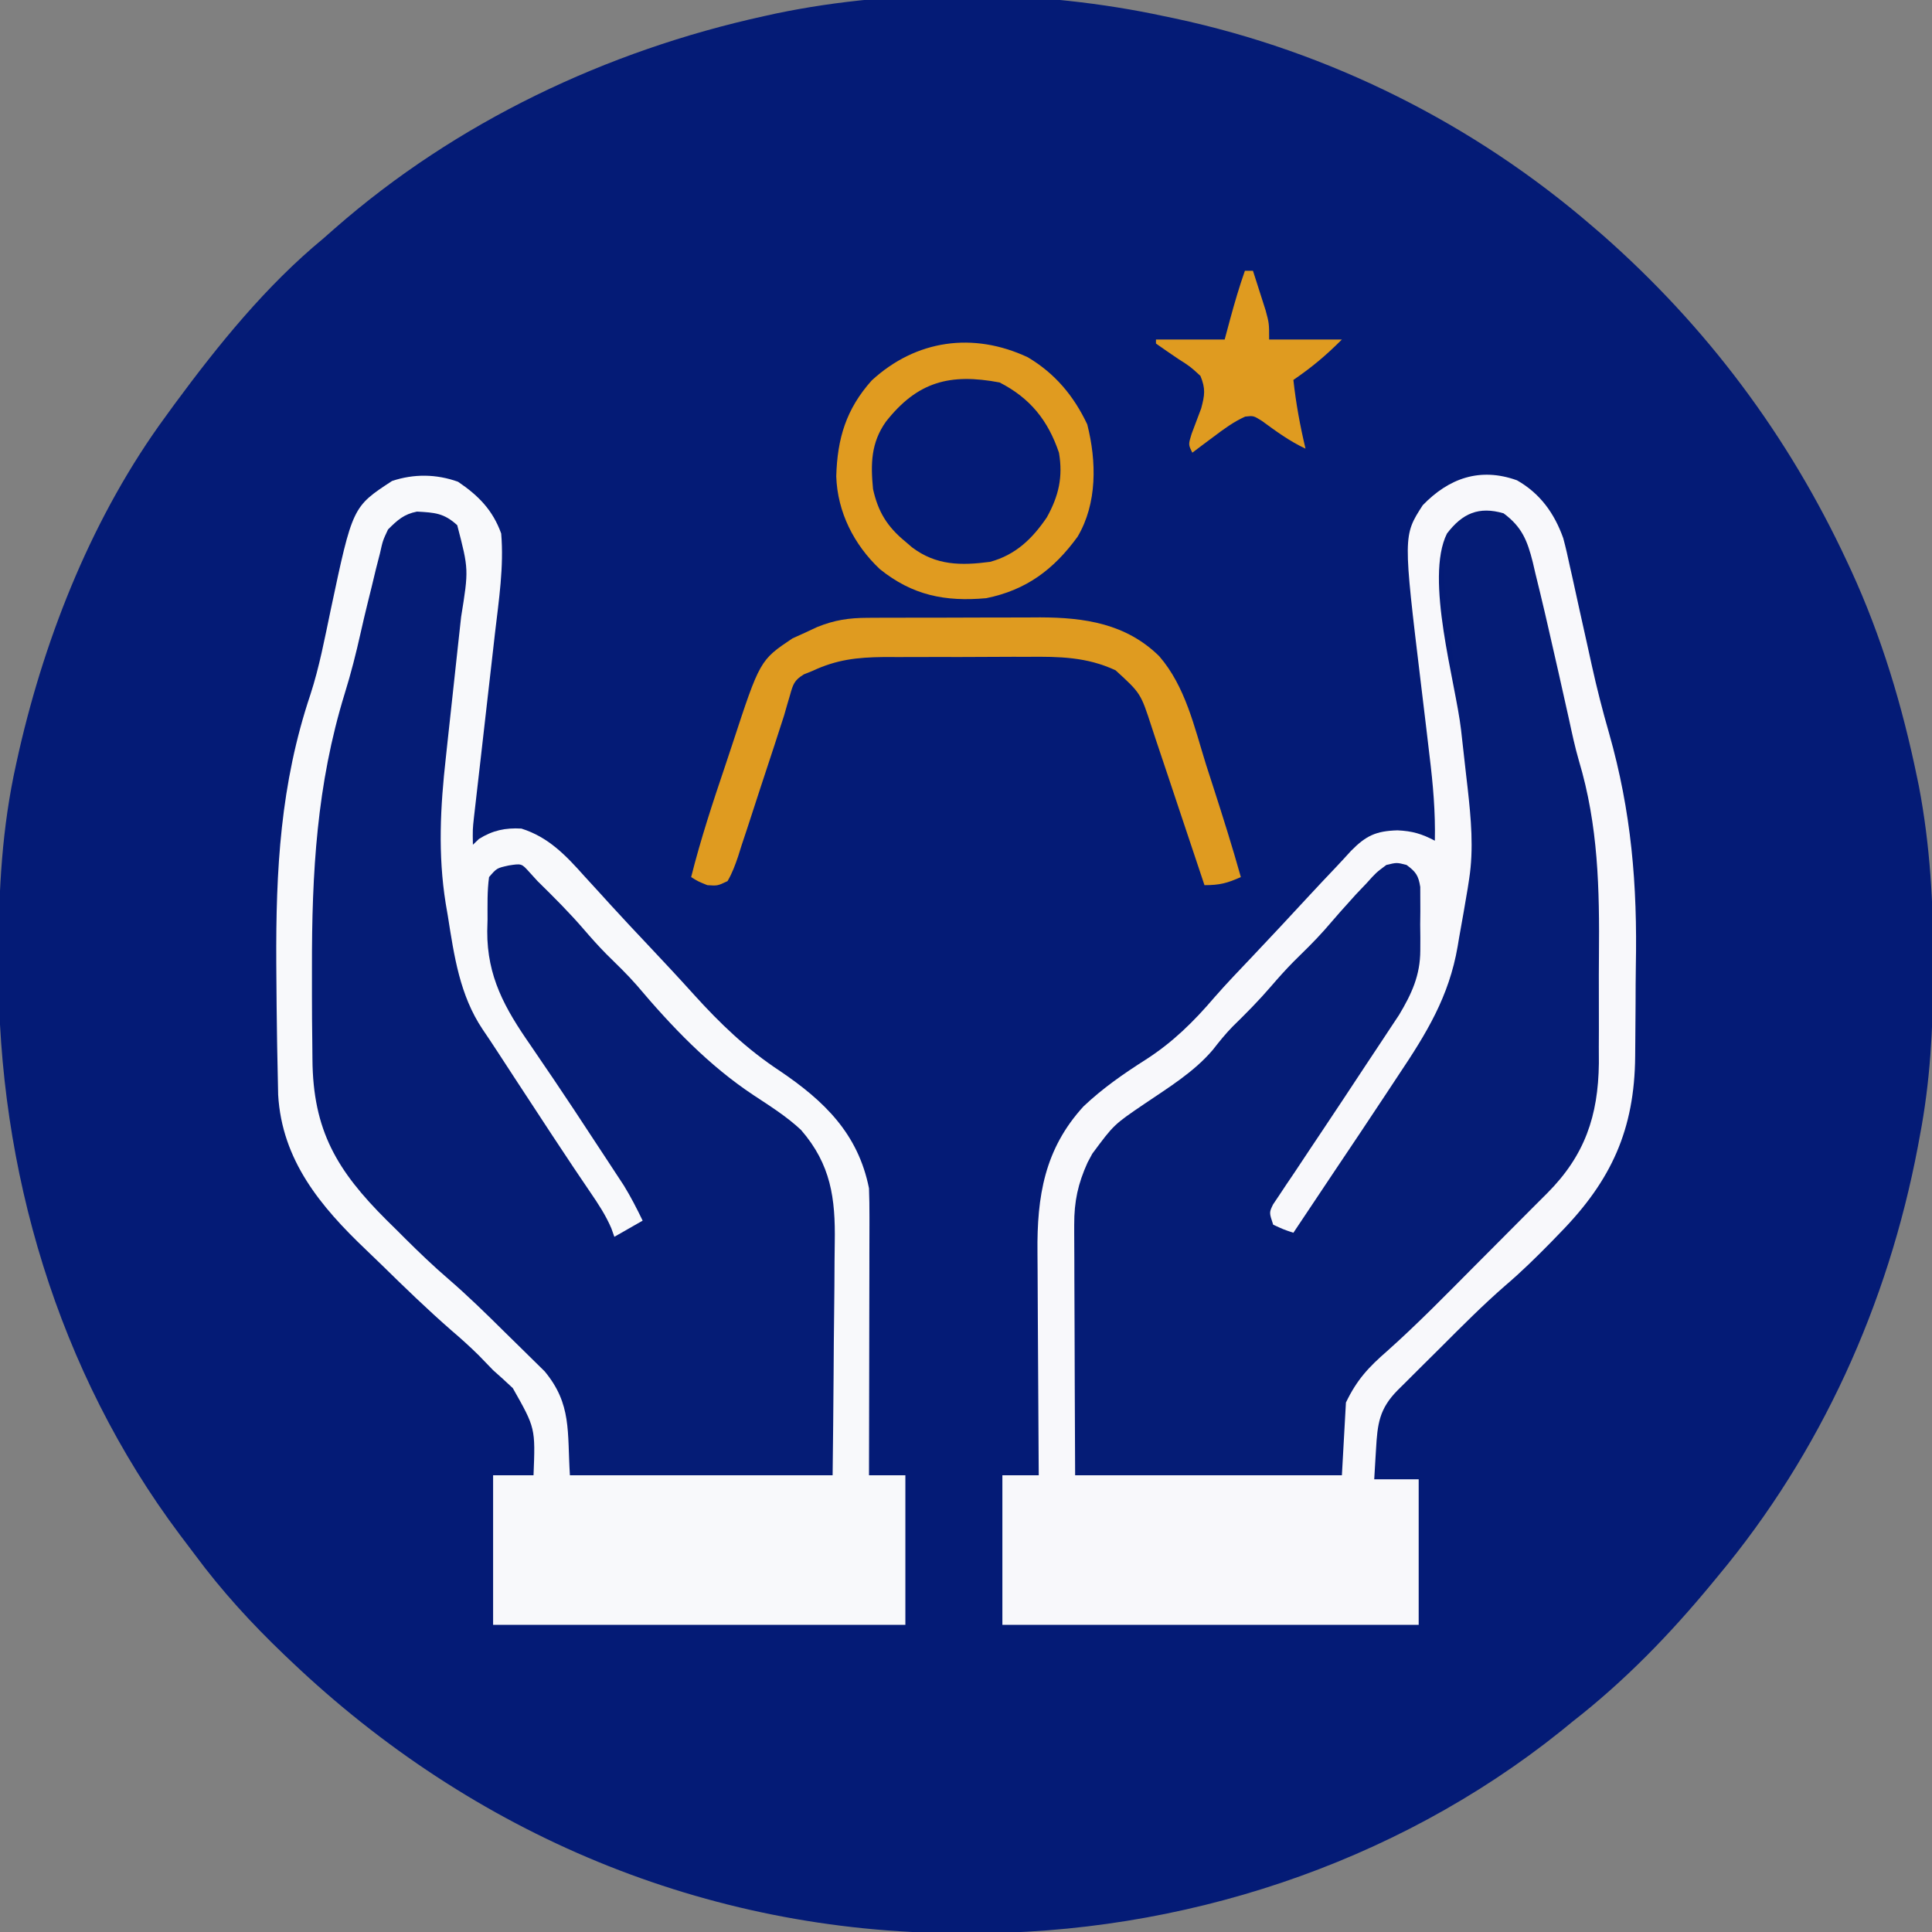 <svg xmlns="http://www.w3.org/2000/svg" width="478" height="478"><rect width="100%" height="100%" fill="#808080" stroke="none"/><path d="M0 0 C0.898 0.187 1.796 0.374 2.722 0.567 C40.827 8.712 76.536 26.565 106 52 C106.78 52.669 107.56 53.338 108.363 54.027 C134.215 76.748 154.483 103.815 169 135 C169.501 136.074 169.501 136.074 170.012 137.17 C177.532 153.551 182.684 170.732 186.312 188.375 C186.46 189.085 186.607 189.795 186.759 190.527 C189.551 205.15 190.381 219.835 190.312 234.688 C190.31 235.925 190.31 235.925 190.307 237.188 C190.257 250.649 189.537 263.75 187 277 C186.839 277.873 186.678 278.747 186.512 279.646 C179.117 318.66 162.466 355.498 137 386 C136.526 386.576 136.052 387.151 135.563 387.744 C125.126 400.391 113.956 411.909 101 422 C100.064 422.764 99.128 423.529 98.164 424.316 C56.886 457.371 4.071 474.562 -48.562 474.312 C-49.389 474.31 -50.216 474.308 -51.068 474.306 C-113.506 474.046 -170.908 449.884 -216 407 C-216.567 406.462 -217.133 405.924 -217.717 405.37 C-225.775 397.664 -233.085 389.68 -239.725 380.719 C-240.963 379.05 -242.221 377.398 -243.48 375.746 C-273.765 335.379 -288.483 285.266 -288.375 235.188 C-288.374 234.197 -288.373 233.206 -288.372 232.186 C-288.326 216.143 -287.508 200.713 -284 185 C-283.646 183.401 -283.646 183.401 -283.285 181.77 C-276.588 152.613 -264.795 123.233 -247 99 C-246.283 98.013 -245.567 97.025 -244.828 96.008 C-233.944 81.258 -222.19 66.712 -208 55 C-207.072 54.184 -206.144 53.368 -205.188 52.527 C-175.11 26.174 -137.925 8.543 -99 0 C-98.033 -0.213 -97.066 -0.426 -96.069 -0.646 C-65.325 -7.058 -30.656 -6.592 0 0 Z " fill="#041B76" transform="translate(288,4)"></path><path d="M0 0 C0.75 -0.04 1.5 -0.08 2.273 -0.121 C5.983 0.76 7.303 2.437 9.625 5.438 C10.937 8.65 11.716 11.937 12.5 15.312 C12.867 16.802 12.867 16.802 13.242 18.322 C14.062 21.688 14.848 25.061 15.625 28.438 C15.912 29.682 16.198 30.927 16.494 32.209 C18.257 39.897 19.992 47.591 21.655 55.302 C22.305 58.2 23.08 61.032 23.931 63.878 C28.317 79.14 28.398 94.193 28.277 109.933 C28.248 113.706 28.265 117.478 28.295 121.251 C28.313 124.209 28.307 127.167 28.294 130.126 C28.291 131.516 28.295 132.906 28.306 134.297 C28.402 148.578 24.709 160.103 14.625 170.438 C13.408 171.505 12.183 172.564 10.953 173.617 C6.795 177.238 2.892 181.058 -0.98 184.98 C-1.668 185.671 -2.355 186.362 -3.063 187.074 C-5.232 189.255 -7.398 191.44 -9.562 193.625 C-12.428 196.517 -15.297 199.406 -18.168 202.293 C-19.142 203.279 -19.142 203.279 -20.135 204.285 C-22.702 206.866 -25.149 209.27 -28.075 211.447 C-31.139 213.877 -31.139 213.877 -34.375 220.438 C-34.705 226.377 -35.035 232.317 -35.375 238.438 C-57.155 238.438 -78.935 238.438 -101.375 238.438 C-101.535 221.619 -101.535 221.619 -101.57 214.398 C-101.594 209.489 -101.622 204.581 -101.677 199.672 C-101.721 195.71 -101.744 191.749 -101.755 187.787 C-101.762 186.282 -101.776 184.778 -101.798 183.273 C-101.969 170.95 -100.259 160.578 -91.375 151.438 C-88.385 149.07 -85.216 147.045 -82 145 C-72.383 138.575 -64.882 131.215 -57.268 122.568 C-54.189 119.102 -50.996 115.744 -47.812 112.375 C-46.589 111.071 -45.367 109.766 -44.145 108.461 C-43.534 107.81 -42.924 107.158 -42.295 106.487 C-41.345 105.473 -41.345 105.473 -40.375 104.438 C-37.584 101.458 -34.792 98.479 -32 95.5 C-31.351 94.807 -30.702 94.114 -30.033 93.4 C-29.139 92.446 -29.139 92.446 -28.227 91.473 C-27.699 90.909 -27.171 90.346 -26.627 89.766 C-25.887 88.98 -25.139 88.201 -24.375 87.438 C-20.875 87.75 -20.875 87.75 -17.375 88.438 C-15.373 92.442 -16.014 97.41 -15.938 101.812 C-15.892 102.848 -15.846 103.883 -15.799 104.949 C-15.613 117.955 -22.704 127.378 -29.812 137.75 C-31.217 139.833 -32.62 141.916 -34.023 144 C-34.737 145.056 -35.451 146.111 -36.187 147.199 C-39.792 152.535 -43.378 157.883 -46.938 163.25 C-47.599 164.228 -48.26 165.206 -48.941 166.214 C-49.539 167.119 -50.138 168.024 -50.754 168.957 C-51.286 169.752 -51.818 170.547 -52.365 171.366 C-53.727 173.547 -53.727 173.547 -52.375 176.438 C-49.871 177.656 -49.871 177.656 -47.375 178.438 C-40.385 168.031 -33.457 157.581 -26.644 147.058 C-20.453 137.499 -20.453 137.499 -17.234 132.98 C-9.947 122.542 -7.507 111.884 -5.375 99.438 C-5.13 98.112 -4.884 96.786 -4.637 95.461 C-2.721 84.332 -3.627 73.921 -4.906 62.77 C-5.064 61.362 -5.221 59.954 -5.377 58.547 C-5.787 54.864 -6.203 51.183 -6.62 47.501 C-7.289 41.6 -7.952 35.698 -8.61 29.796 C-8.839 27.745 -9.073 25.695 -9.308 23.644 C-9.448 22.392 -9.588 21.141 -9.732 19.851 C-9.857 18.754 -9.981 17.658 -10.109 16.528 C-10.599 10.827 -10.913 7.155 -7.375 2.438 C-4.353 0.423 -3.458 0.1 0 0 Z " fill="#051C76" transform="translate(367.375,126.562)"></path><path d="M0 0 C2.81 1.794 4.509 3.019 6 6 C6.581 13.75 5.546 21.517 4.688 29.207 C4.414 31.758 4.141 34.31 3.867 36.861 C3.435 40.837 3 44.813 2.563 48.788 C2.141 52.656 1.726 56.525 1.312 60.395 C1.181 61.565 1.05 62.735 0.915 63.941 C-0.486 77.097 -0.012 89.182 2.188 102.188 C2.384 103.476 2.581 104.764 2.783 106.092 C5.161 120.423 12.175 130.644 20.062 142.5 C21.005 143.927 21.948 145.354 22.889 146.782 C26.917 152.879 30.966 158.961 35.047 165.023 C35.611 165.863 36.176 166.703 36.758 167.568 C37.767 169.065 38.78 170.559 39.799 172.049 C43 176.782 43 176.782 43 179 C46.465 177.02 46.465 177.02 50 175 C46.213 167.806 42.14 160.965 37.562 154.25 C36.338 152.429 35.114 150.607 33.891 148.785 C33.258 147.846 32.626 146.906 31.975 145.938 C28.567 140.868 25.18 135.785 21.812 130.688 C21.177 129.74 20.542 128.792 19.887 127.815 C13.769 118.524 11.481 111.854 11.562 100.688 C11.533 99.205 11.533 99.205 11.502 97.693 C11.503 96.747 11.503 95.8 11.504 94.824 C11.501 93.542 11.501 93.542 11.498 92.233 C12 90 12 90 13.845 88.197 C16 87 16 87 18.973 87.023 C22.666 88.215 23.986 89.648 26.438 92.625 C29.081 95.742 31.692 98.778 34.625 101.625 C37.017 103.973 39.251 106.396 41.438 108.938 C43.856 111.746 46.359 114.4 49 117 C51.579 119.54 54.022 122.125 56.375 124.875 C63.069 132.558 69.633 138.954 78.125 144.562 C86.632 150.199 93.693 155.979 97 166 C97.361 169.575 97.361 169.575 97.341 173.404 C97.341 174.107 97.341 174.811 97.342 175.535 C97.34 177.835 97.317 180.134 97.293 182.434 C97.287 184.038 97.283 185.642 97.28 187.246 C97.269 191.45 97.239 195.654 97.206 199.857 C97.17 204.911 97.156 209.964 97.139 215.018 C97.11 222.679 97.052 230.339 97 238 C75.55 238 54.1 238 32 238 C31.67 232.72 31.34 227.44 31 222 C28.759 215.892 25.61 212.035 20.984 207.559 C20.41 206.987 19.835 206.416 19.243 205.827 C17.421 204.021 15.586 202.229 13.75 200.438 C12.534 199.233 11.319 198.028 10.105 196.822 C4.795 191.567 -0.545 186.4 -6.225 181.542 C-17.675 171.598 -29.932 160.666 -31.281 144.669 C-31.295 143.516 -31.308 142.364 -31.322 141.176 C-31.332 140.533 -31.342 139.889 -31.352 139.226 C-31.381 137.112 -31.395 134.997 -31.406 132.883 C-31.412 132.148 -31.418 131.414 -31.423 130.657 C-31.453 126.75 -31.472 122.844 -31.48 118.938 C-31.489 115.761 -31.517 112.585 -31.562 109.409 C-31.828 90.644 -31.13 73.575 -25.713 55.418 C-24.78 52.255 -24.022 49.076 -23.277 45.863 C-22.585 42.994 -21.892 40.125 -21.196 37.257 C-19.949 32.088 -18.754 26.916 -17.652 21.715 C-17.437 20.711 -17.221 19.707 -16.998 18.673 C-16.595 16.781 -16.203 14.886 -15.824 12.99 C-14.766 8.055 -13.706 4.662 -10 1 C-6.798 -0.601 -3.474 -0.499 0 0 Z " fill="#051C76" transform="translate(109,127)"></path><path d="M0 0 C5.715 3.244 9.251 8.16 11.442 14.317 C12.061 16.609 12.582 18.903 13.07 21.227 C13.266 22.094 13.462 22.961 13.664 23.854 C14.286 26.621 14.888 29.392 15.488 32.164 C16.077 34.827 16.669 37.49 17.266 40.151 C17.684 42.025 18.097 43.901 18.504 45.777 C19.746 51.41 21.16 56.952 22.759 62.495 C28.309 82.009 29.802 100.061 29.4 120.301 C29.35 123.335 29.343 126.368 29.337 129.402 C29.328 132.373 29.303 135.343 29.272 138.313 C29.258 139.706 29.246 141.099 29.237 142.492 C29.086 160.629 23.351 173.224 10.676 186.164 C9.844 187.023 9.013 187.881 8.156 188.766 C4.615 192.367 1.049 195.858 -2.793 199.137 C-8.439 204.043 -13.695 209.349 -18.981 214.636 C-20.777 216.429 -22.581 218.215 -24.385 220 C-25.53 221.143 -26.676 222.286 -27.82 223.43 C-28.359 223.961 -28.897 224.492 -29.452 225.04 C-34.126 229.742 -34.523 233.458 -34.887 239.852 C-34.93 240.553 -34.973 241.255 -35.018 241.979 C-35.123 243.707 -35.224 245.435 -35.324 247.164 C-31.694 247.164 -28.064 247.164 -24.324 247.164 C-24.324 259.044 -24.324 270.924 -24.324 283.164 C-58.314 283.164 -92.304 283.164 -127.324 283.164 C-127.324 270.954 -127.324 258.744 -127.324 246.164 C-124.354 246.164 -121.384 246.164 -118.324 246.164 C-118.331 245.322 -118.338 244.48 -118.344 243.612 C-118.405 235.639 -118.45 227.666 -118.48 219.693 C-118.495 215.595 -118.516 211.497 -118.551 207.398 C-118.583 203.437 -118.601 199.475 -118.609 195.513 C-118.614 194.009 -118.625 192.504 -118.641 191 C-118.785 177.146 -116.896 165.43 -107.238 154.887 C-102.486 150.395 -97.376 146.847 -91.887 143.352 C-85.168 139.038 -80.032 133.98 -74.858 127.92 C-71.844 124.47 -68.664 121.174 -65.512 117.852 C-60.852 112.922 -56.216 107.973 -51.622 102.982 C-49.357 100.534 -47.07 98.109 -44.771 95.694 C-43.519 94.37 -42.288 93.025 -41.062 91.676 C-37.357 87.925 -34.908 86.756 -29.574 86.602 C-25.915 86.764 -23.538 87.468 -20.324 89.164 C-20.169 82.058 -20.771 75.233 -21.637 68.184 C-21.91 65.861 -22.184 63.539 -22.457 61.217 C-22.889 57.601 -23.323 53.985 -23.761 50.37 C-28.18 13.683 -28.18 13.683 -23.324 6.164 C-16.878 -0.511 -9.16 -3.294 0 0 Z M-17.324 13.164 C-22.893 24.301 -15.186 49.913 -13.833 61.811 C-13.418 65.467 -13.01 69.124 -12.602 72.781 C-12.473 73.891 -12.345 75 -12.213 76.144 C-11.38 83.639 -10.678 91.137 -11.84 98.637 C-11.954 99.383 -12.068 100.128 -12.186 100.897 C-12.869 104.992 -13.582 109.079 -14.324 113.164 C-14.442 113.87 -14.56 114.577 -14.682 115.305 C-16.813 127.732 -22.387 136.811 -29.324 147.164 C-30.417 148.817 -31.51 150.47 -32.601 152.124 C-36.755 158.414 -40.947 164.678 -45.154 170.933 C-48.558 176.001 -51.941 181.082 -55.324 186.164 C-57.762 185.352 -57.762 185.352 -60.324 184.164 C-61.324 181.164 -61.324 181.164 -60.362 179.172 C-59.85 178.409 -59.337 177.646 -58.809 176.859 C-57.934 175.54 -57.934 175.54 -57.042 174.193 C-56.393 173.235 -55.743 172.277 -55.074 171.289 C-53.699 169.219 -52.324 167.148 -50.949 165.078 C-50.2 163.957 -49.45 162.836 -48.699 161.716 C-44.888 156.021 -41.109 150.306 -37.34 144.582 C-36.094 142.694 -34.84 140.81 -33.585 138.926 C-32.805 137.745 -32.025 136.564 -31.246 135.383 C-30.561 134.351 -29.876 133.319 -29.171 132.256 C-26.043 127.019 -23.948 122.486 -23.926 116.336 C-23.922 115.289 -23.918 114.243 -23.914 113.164 C-23.926 112.092 -23.937 111.019 -23.949 109.914 C-23.938 108.826 -23.926 107.738 -23.914 106.617 C-23.918 105.576 -23.922 104.534 -23.926 103.461 C-23.931 102.043 -23.931 102.043 -23.936 100.597 C-24.39 97.749 -25.029 96.858 -27.324 95.164 C-29.743 94.538 -29.743 94.538 -32.324 95.164 C-34.868 97.063 -34.868 97.063 -37.199 99.664 C-38.071 100.579 -38.942 101.495 -39.84 102.438 C-42.477 105.332 -45.068 108.259 -47.613 111.234 C-50.07 114.005 -52.718 116.567 -55.355 119.164 C-57.264 121.103 -59.051 123.101 -60.824 125.164 C-63.85 128.685 -67.068 131.939 -70.391 135.18 C-72.175 137.01 -73.693 138.9 -75.262 140.914 C-79.993 146.47 -86.279 150.261 -92.266 154.332 C-99.747 159.417 -99.747 159.417 -105.074 166.602 C-105.461 167.322 -105.848 168.043 -106.246 168.785 C-108.622 174.029 -109.572 178.409 -109.551 184.179 C-109.552 184.853 -109.552 185.527 -109.552 186.221 C-109.551 188.429 -109.535 190.636 -109.52 192.844 C-109.516 194.382 -109.513 195.921 -109.511 197.459 C-109.503 201.493 -109.484 205.528 -109.462 209.562 C-109.437 214.41 -109.428 219.259 -109.417 224.107 C-109.397 231.46 -109.359 238.812 -109.324 246.164 C-87.544 246.164 -65.764 246.164 -43.324 246.164 C-42.994 240.224 -42.664 234.284 -42.324 228.164 C-39.598 222.503 -36.743 219.451 -32.09 215.402 C-24.597 208.714 -17.589 201.535 -10.512 194.414 C-9.106 193.004 -7.701 191.594 -6.295 190.184 C-3.161 187.04 -0.029 183.893 3.101 180.745 C4.565 179.275 6.035 177.81 7.504 176.345 C16.753 167.055 20.095 157.291 20.257 144.241 C20.253 142.885 20.248 141.528 20.242 140.172 C20.247 138.736 20.254 137.3 20.261 135.863 C20.271 132.863 20.267 129.863 20.252 126.862 C20.239 123.831 20.245 120.801 20.273 117.77 C20.424 101.098 20.136 85.454 15.305 69.335 C14.329 65.967 13.606 62.568 12.867 59.141 C11.169 51.474 9.438 43.816 7.676 36.164 C7.406 34.992 7.136 33.819 6.858 32.611 C6.111 29.415 5.337 26.226 4.551 23.039 C4.334 22.104 4.117 21.169 3.893 20.206 C2.555 14.929 1.233 11.531 -3.324 8.164 C-9.437 6.385 -13.509 8.157 -17.324 13.164 Z " fill="#F8F8FB" transform="translate(375.324,118.836)"></path><path d="M0 0 C5.051 3.406 8.613 7.025 10.688 12.812 C11.385 21.017 10.105 29.294 9.156 37.43 C8.999 38.818 8.842 40.207 8.685 41.595 C8.276 45.221 7.86 48.846 7.443 52.47 C6.773 58.291 6.112 64.113 5.453 69.935 C5.222 71.96 4.989 73.985 4.755 76.01 C4.615 77.239 4.474 78.468 4.33 79.734 C4.206 80.814 4.081 81.894 3.953 83.007 C3.625 86.007 3.625 86.007 3.688 89.812 C4.183 89.338 4.678 88.864 5.188 88.375 C8.589 86.249 11.732 85.586 15.688 85.812 C22.388 87.917 26.692 92.452 31.25 97.562 C32.655 99.096 34.06 100.63 35.465 102.164 C36.169 102.94 36.872 103.717 37.597 104.517 C40.795 108.029 44.054 111.482 47.312 114.938 C51.028 118.883 54.724 122.84 58.352 126.867 C64.957 134.163 71.419 140.369 79.688 145.812 C90.661 153.241 98.999 161.323 101.688 174.812 C101.775 177.135 101.805 179.46 101.801 181.784 C101.801 182.477 101.801 183.17 101.801 183.884 C101.801 186.168 101.793 188.451 101.785 190.734 C101.783 192.32 101.782 193.907 101.781 195.493 C101.777 199.662 101.767 203.831 101.756 208 C101.746 212.257 101.741 216.513 101.736 220.77 C101.726 229.117 101.709 237.465 101.688 245.812 C104.657 245.812 107.627 245.812 110.688 245.812 C110.688 258.022 110.688 270.233 110.688 282.812 C77.028 282.812 43.367 282.812 8.688 282.812 C8.688 270.603 8.688 258.392 8.688 245.812 C11.988 245.812 15.287 245.812 18.688 245.812 C19.156 234.124 19.156 234.124 13.562 224.25 C11.965 222.741 10.341 221.259 8.688 219.812 C7.493 218.59 6.305 217.362 5.125 216.125 C2.945 213.982 0.709 211.955 -1.621 209.977 C-7.568 204.784 -13.233 199.301 -18.867 193.773 C-20.156 192.516 -21.453 191.266 -22.758 190.025 C-34.015 179.313 -43.561 167.858 -44.493 151.676 C-44.666 143.894 -44.666 143.894 -44.727 140.18 C-44.739 139.463 -44.75 138.746 -44.763 138.008 C-44.849 132.568 -44.902 127.128 -44.938 121.688 C-44.943 120.891 -44.948 120.094 -44.954 119.273 C-45.082 96.031 -43.951 74.827 -36.51 52.638 C-34.293 45.823 -32.973 38.755 -31.5 31.75 C-26.084 6.193 -26.084 6.193 -16.312 -0.188 C-10.906 -1.99 -5.357 -1.92 0 0 Z M-17.312 11.812 C-18.601 14.556 -18.601 14.556 -19.312 17.75 C-19.639 19.018 -19.965 20.287 -20.301 21.594 C-20.639 23 -20.977 24.406 -21.312 25.812 C-21.66 27.219 -22.007 28.625 -22.355 30.031 C-22.96 32.49 -23.544 34.949 -24.094 37.42 C-25.225 42.47 -26.474 47.427 -28.015 52.369 C-34.951 74.887 -36.172 96.79 -36.129 120.181 C-36.125 122.551 -36.127 124.92 -36.13 127.29 C-36.129 131.078 -36.1 134.864 -36.047 138.651 C-36.029 140.059 -36.016 141.466 -36.009 142.873 C-35.888 160.535 -29.914 170.467 -17.689 182.66 C-16.544 183.787 -16.544 183.787 -15.375 184.938 C-14.615 185.697 -13.855 186.456 -13.072 187.238 C-9.621 190.663 -6.14 194.009 -2.453 197.18 C2.402 201.369 6.975 205.842 11.526 210.355 C12.513 211.331 13.505 212.303 14.501 213.27 C15.965 214.691 17.415 216.125 18.863 217.562 C19.718 218.403 20.573 219.243 21.454 220.109 C28.179 228.249 27.009 234.951 27.688 245.812 C49.138 245.812 70.588 245.812 92.688 245.812 C92.833 233.26 92.833 233.26 92.932 220.707 C92.961 215.581 92.997 210.455 93.065 205.329 C93.119 201.192 93.149 197.056 93.162 192.918 C93.171 191.347 93.189 189.775 93.216 188.204 C93.397 177.28 92.278 168.926 84.875 160.375 C81.305 157.037 77.252 154.495 73.188 151.812 C62.003 144.41 52.849 134.781 44.223 124.566 C41.839 121.843 39.234 119.351 36.656 116.812 C34.748 114.874 32.96 112.876 31.188 110.812 C27.561 106.596 23.654 102.706 19.688 98.812 C19.013 98.073 18.339 97.333 17.645 96.57 C15.738 94.447 15.738 94.447 12.562 94.938 C9.591 95.596 9.591 95.596 7.688 97.812 C7.204 101.29 7.317 104.805 7.312 108.312 C7.276 109.747 7.276 109.747 7.238 111.211 C7.193 122.443 11.598 130.288 17.875 139.312 C19.116 141.136 20.355 142.96 21.594 144.785 C22.58 146.232 22.58 146.232 23.586 147.708 C27.02 152.781 30.386 157.898 33.742 163.022 C34.855 164.719 35.971 166.412 37.089 168.105 C38.118 169.676 38.118 169.676 39.168 171.277 C39.775 172.202 40.383 173.126 41.009 174.078 C42.751 176.916 44.241 179.814 45.688 182.812 C42.222 184.792 42.222 184.792 38.688 186.812 C38.439 186.111 38.19 185.41 37.934 184.688 C36.519 181.423 34.761 178.752 32.75 175.812 C31.861 174.5 30.973 173.186 30.086 171.871 C29.567 171.103 29.049 170.334 28.515 169.542 C25.025 164.328 21.591 159.076 18.154 153.827 C16.896 151.907 15.637 149.988 14.377 148.068 C12.815 145.686 11.259 143.3 9.708 140.911 C8.526 139.098 7.331 137.293 6.108 135.507 C0.447 127.067 -0.942 117.378 -2.5 107.5 C-2.677 106.462 -2.854 105.423 -3.037 104.354 C-4.99 92.174 -4.37 80.419 -3 68.207 C-2.867 66.962 -2.734 65.717 -2.596 64.434 C-2.175 60.497 -1.745 56.561 -1.312 52.625 C-0.88 48.679 -0.452 44.732 -0.029 40.784 C0.233 38.341 0.5 35.898 0.773 33.455 C2.663 21.706 2.663 21.706 -0.188 10.75 C-3.477 7.75 -5.728 7.634 -10.145 7.387 C-13.396 8.025 -14.983 9.494 -17.312 11.812 Z " fill="#F8F9FB" transform="translate(113.312,119.188)"></path><path d="M0 0 C1.135 -0.006 2.27 -0.013 3.44 -0.019 C4.663 -0.02 5.886 -0.022 7.146 -0.023 C8.408 -0.026 9.671 -0.029 10.972 -0.033 C13.645 -0.038 16.318 -0.041 18.991 -0.04 C22.398 -0.04 25.805 -0.054 29.212 -0.071 C32.482 -0.085 35.751 -0.084 39.021 -0.085 C40.235 -0.092 41.45 -0.1 42.702 -0.107 C53.763 -0.077 63.941 1.452 72.138 9.477 C78.642 16.976 80.825 26.974 83.724 36.27 C84.343 38.194 84.964 40.117 85.587 42.04 C87.953 49.377 90.267 56.721 92.349 64.145 C88.978 65.643 87.144 66.145 83.349 66.145 C83.157 65.568 82.965 64.99 82.768 64.395 C80.769 58.372 78.755 52.354 76.732 46.339 C75.98 44.095 75.231 41.85 74.486 39.603 C73.414 36.37 72.328 33.142 71.239 29.915 C70.91 28.913 70.581 27.91 70.241 26.878 C67.567 18.663 67.567 18.663 61.35 12.982 C54.256 9.678 47.461 9.578 39.747 9.649 C38.471 9.648 37.194 9.646 35.879 9.645 C33.194 9.646 30.511 9.656 27.826 9.679 C24.406 9.707 20.986 9.704 17.565 9.692 C14.272 9.683 10.978 9.698 7.685 9.712 C5.858 9.707 5.858 9.707 3.994 9.703 C-2.625 9.776 -7.639 10.333 -13.651 13.145 C-14.35 13.425 -15.048 13.706 -15.768 13.994 C-18.175 15.465 -18.449 16.474 -19.203 19.157 C-19.442 19.964 -19.681 20.772 -19.927 21.604 C-20.166 22.442 -20.405 23.281 -20.651 24.145 C-21.161 25.737 -21.676 27.327 -22.198 28.915 C-22.462 29.732 -22.726 30.549 -22.998 31.39 C-24.178 35.027 -25.381 38.657 -26.584 42.286 C-27.216 44.204 -27.841 46.124 -28.458 48.047 C-29.354 50.837 -30.277 53.616 -31.206 56.395 C-31.477 57.259 -31.748 58.122 -32.027 59.012 C-32.77 61.188 -33.488 63.162 -34.651 65.145 C-37.117 66.317 -37.117 66.317 -39.651 66.145 C-41.964 65.208 -41.964 65.208 -43.651 64.145 C-41.304 54.785 -38.289 45.656 -35.2 36.52 C-34.625 34.808 -34.056 33.095 -33.493 31.38 C-26.64 10.49 -26.64 10.49 -18.581 5.087 C-17.573 4.632 -16.565 4.177 -15.526 3.708 C-14.513 3.235 -13.5 2.762 -12.456 2.274 C-8.156 0.543 -4.644 0.018 0 0 Z " fill="#DF9B20" transform="translate(214.651,152.855)"></path><path d="M0 0 C6.75 3.998 11.409 9.576 14.73 16.617 C17.055 25.756 17.222 36.161 12.34 44.402 C6.454 52.502 -0.358 57.613 -10.27 59.617 C-20.465 60.529 -28.524 58.907 -36.582 52.43 C-42.995 46.38 -47.087 38.305 -47.371 29.457 C-47.106 20.074 -44.919 12.821 -38.598 5.746 C-27.63 -4.341 -13.479 -6.303 0 0 Z M-35.082 15.941 C-38.786 21.168 -38.878 26.385 -38.27 32.617 C-37.016 38.256 -34.782 41.907 -30.27 45.617 C-29.727 46.084 -29.184 46.55 -28.625 47.031 C-22.645 51.539 -16.52 51.579 -9.27 50.617 C-2.979 48.878 1.123 44.933 4.73 39.617 C7.685 34.299 8.752 29.591 7.73 23.617 C4.998 15.577 0.588 10.103 -6.957 6.242 C-19.275 3.918 -27.279 6.04 -35.082 15.941 Z " fill="#E09B20" transform="translate(254.27,88.383)"></path><path d="M0 0 C0.66 0 1.32 0 2 0 C2.674 2.081 3.339 4.165 4 6.25 C4.371 7.41 4.742 8.57 5.125 9.766 C6 13 6 13 6 17 C11.94 17 17.88 17 24 17 C19.961 21.039 16.602 23.842 12 27 C12.631 32.781 13.652 38.344 15 44 C11.058 42.163 7.719 39.704 4.219 37.145 C2.131 35.838 2.131 35.838 0.078 36.07 C-2.834 37.373 -5.201 39.151 -7.75 41.062 C-8.735 41.796 -9.72 42.529 -10.734 43.285 C-11.482 43.851 -12.23 44.417 -13 45 C-14 43 -14 43 -13.188 40.355 C-12.398 38.25 -11.607 36.146 -10.812 34.043 C-9.924 30.714 -9.699 29.183 -11 26 C-13.502 23.701 -13.502 23.701 -16.562 21.75 C-18.385 20.515 -20.201 19.269 -22 18 C-22 17.67 -22 17.34 -22 17 C-16.39 17 -10.78 17 -5 17 C-4.546 15.309 -4.093 13.617 -3.625 11.875 C-2.535 7.87 -1.377 3.918 0 0 Z " fill="#DF9B20" transform="translate(308,67)"></path></svg>